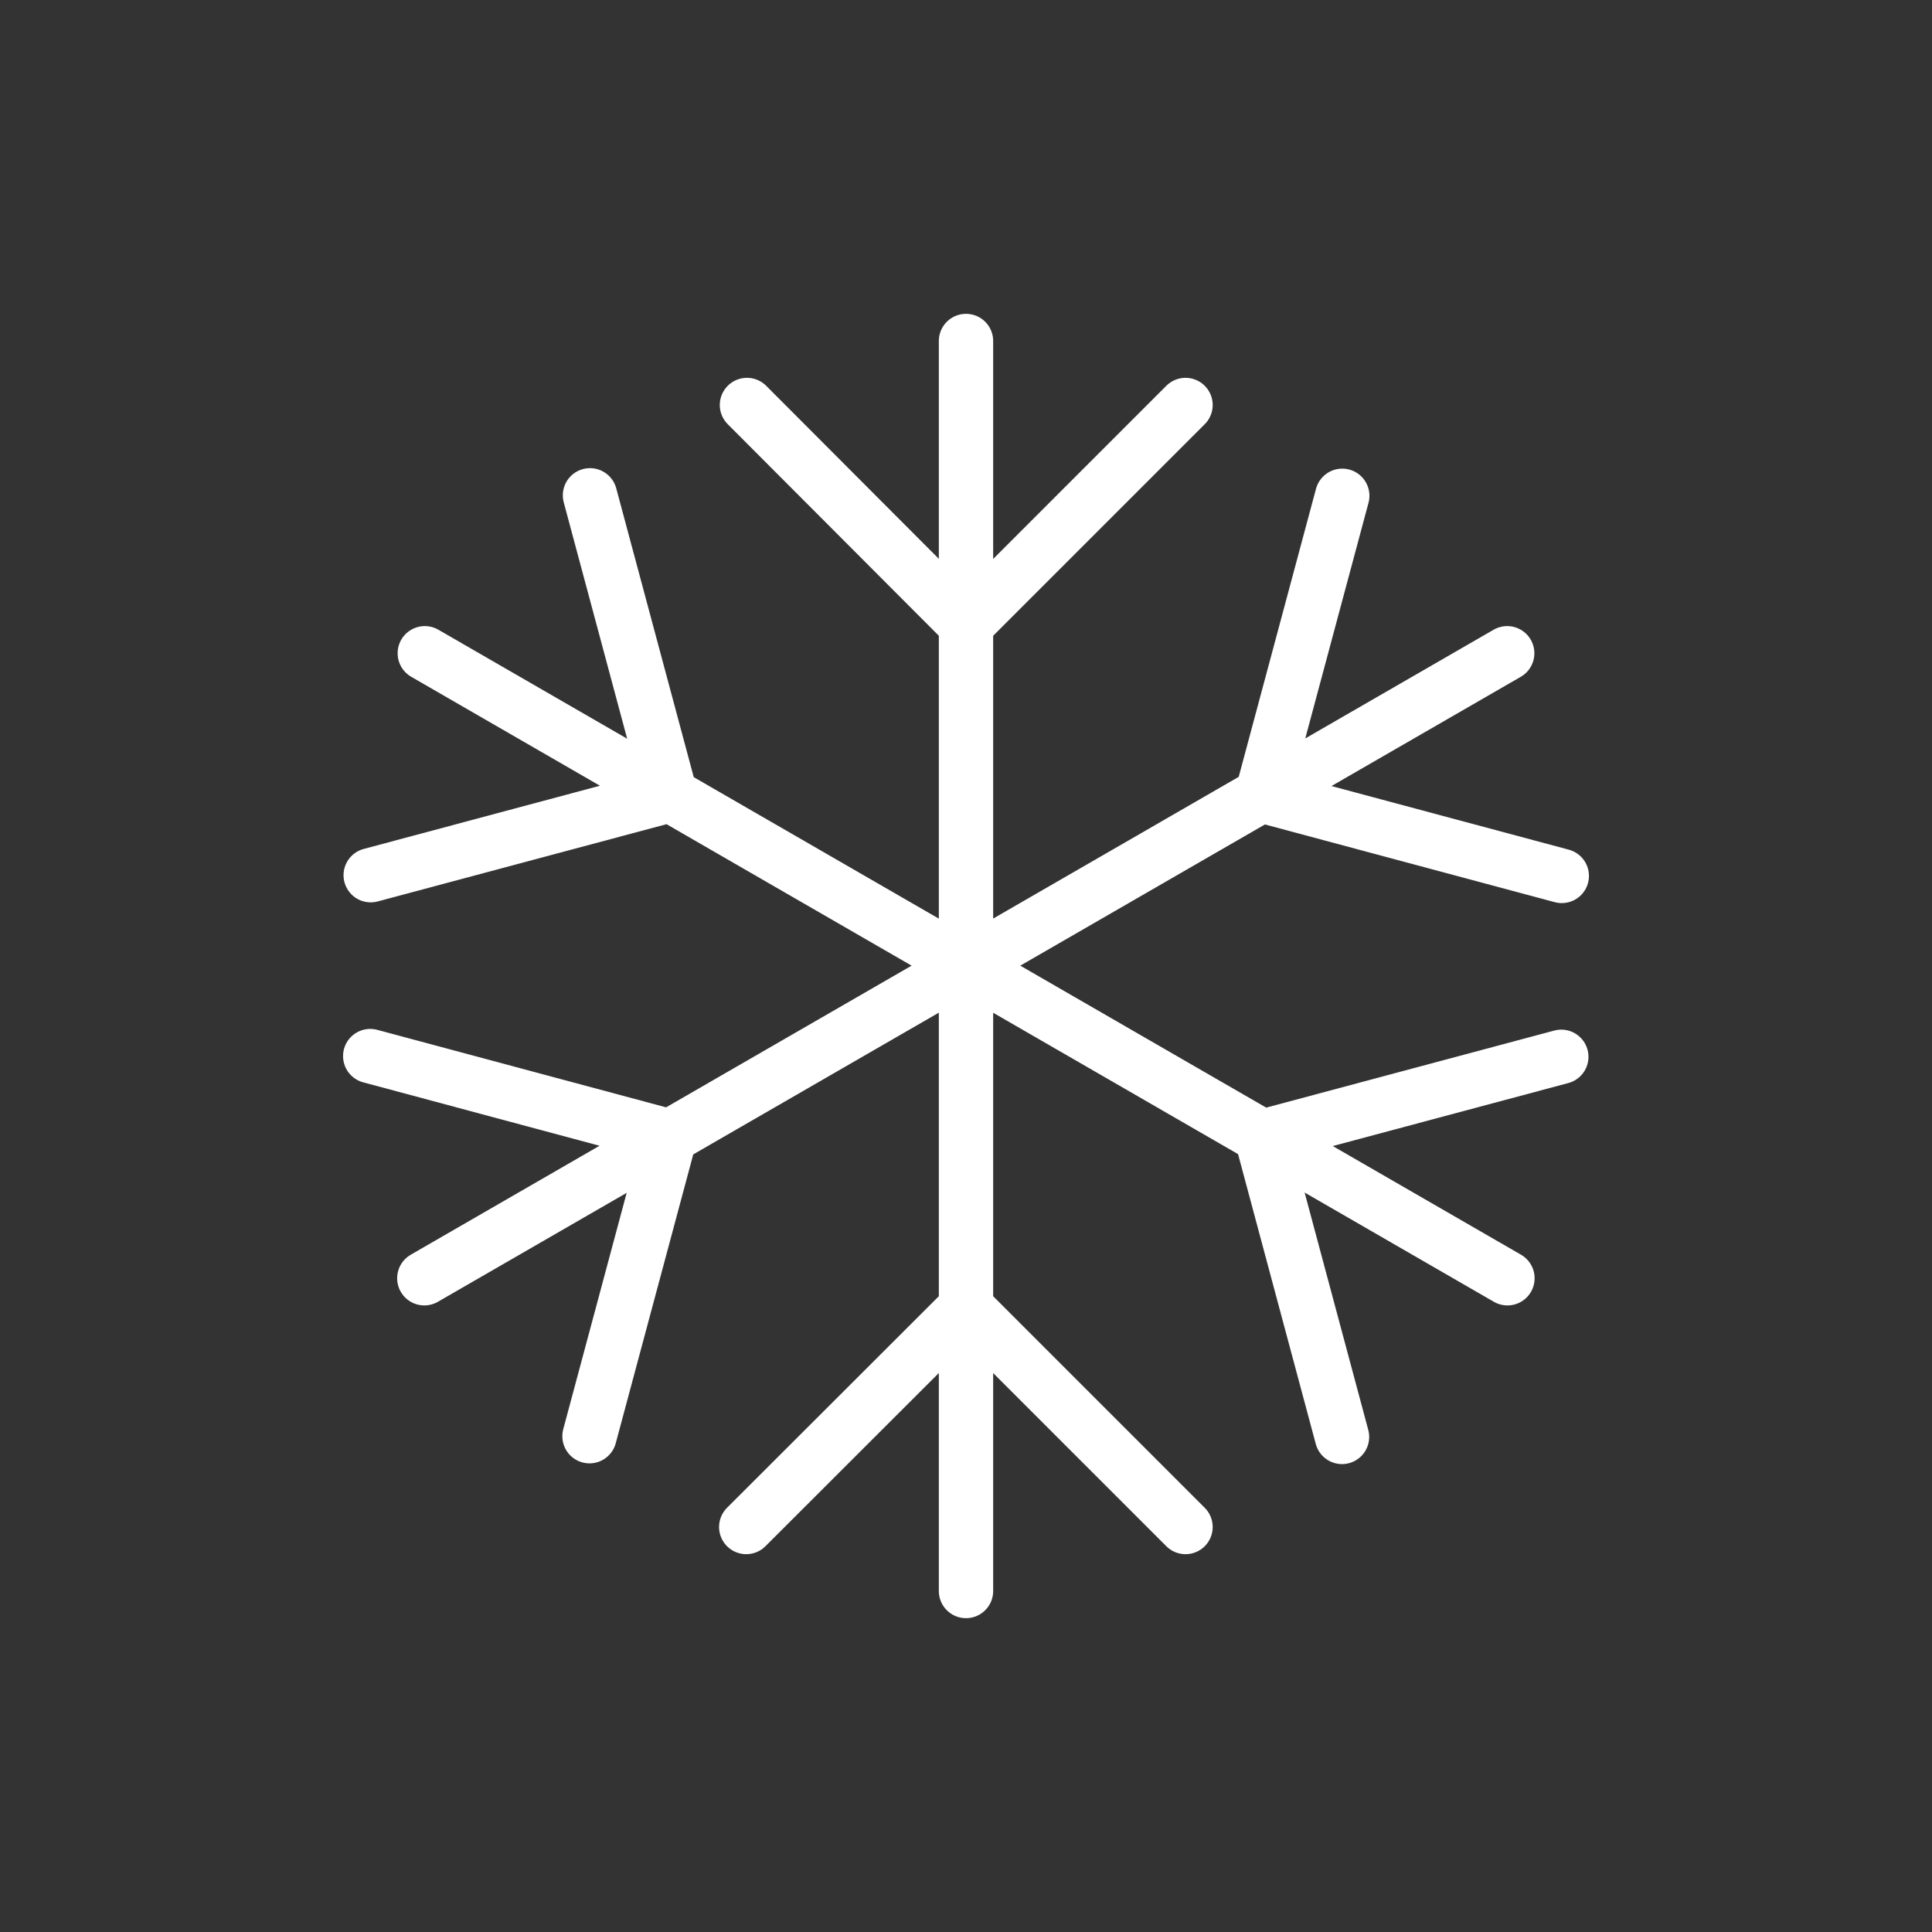 <svg id="Layer_1" data-name="Layer 1" xmlns="http://www.w3.org/2000/svg" viewBox="0 0 80 80"><rect x="0" y="0" width="80" height="80" fill="#333333" stroke="none"/><defs><style>.cls-1{fill:none;stroke:#fff;stroke-linecap:round;stroke-linejoin:round;stroke-width:2.25px;}</style></defs><path class="cls-1" d="M40,14.12V65.88M30.93,16.77,40,25.86l9.09-9.09m0,46.46L40,54.14l-9.1,9.09M17.59,27.05,62.42,52.93M15.35,36.24l12.41-3.32L24.43,20.51M64.65,43.76,52.24,47.08,55.57,59.5m-38-6.57L62.41,27.05m-38,32.42,3.33-12.41L15.33,43.73m40.25-23.2L52.25,32.94l12.42,3.33"/></svg>